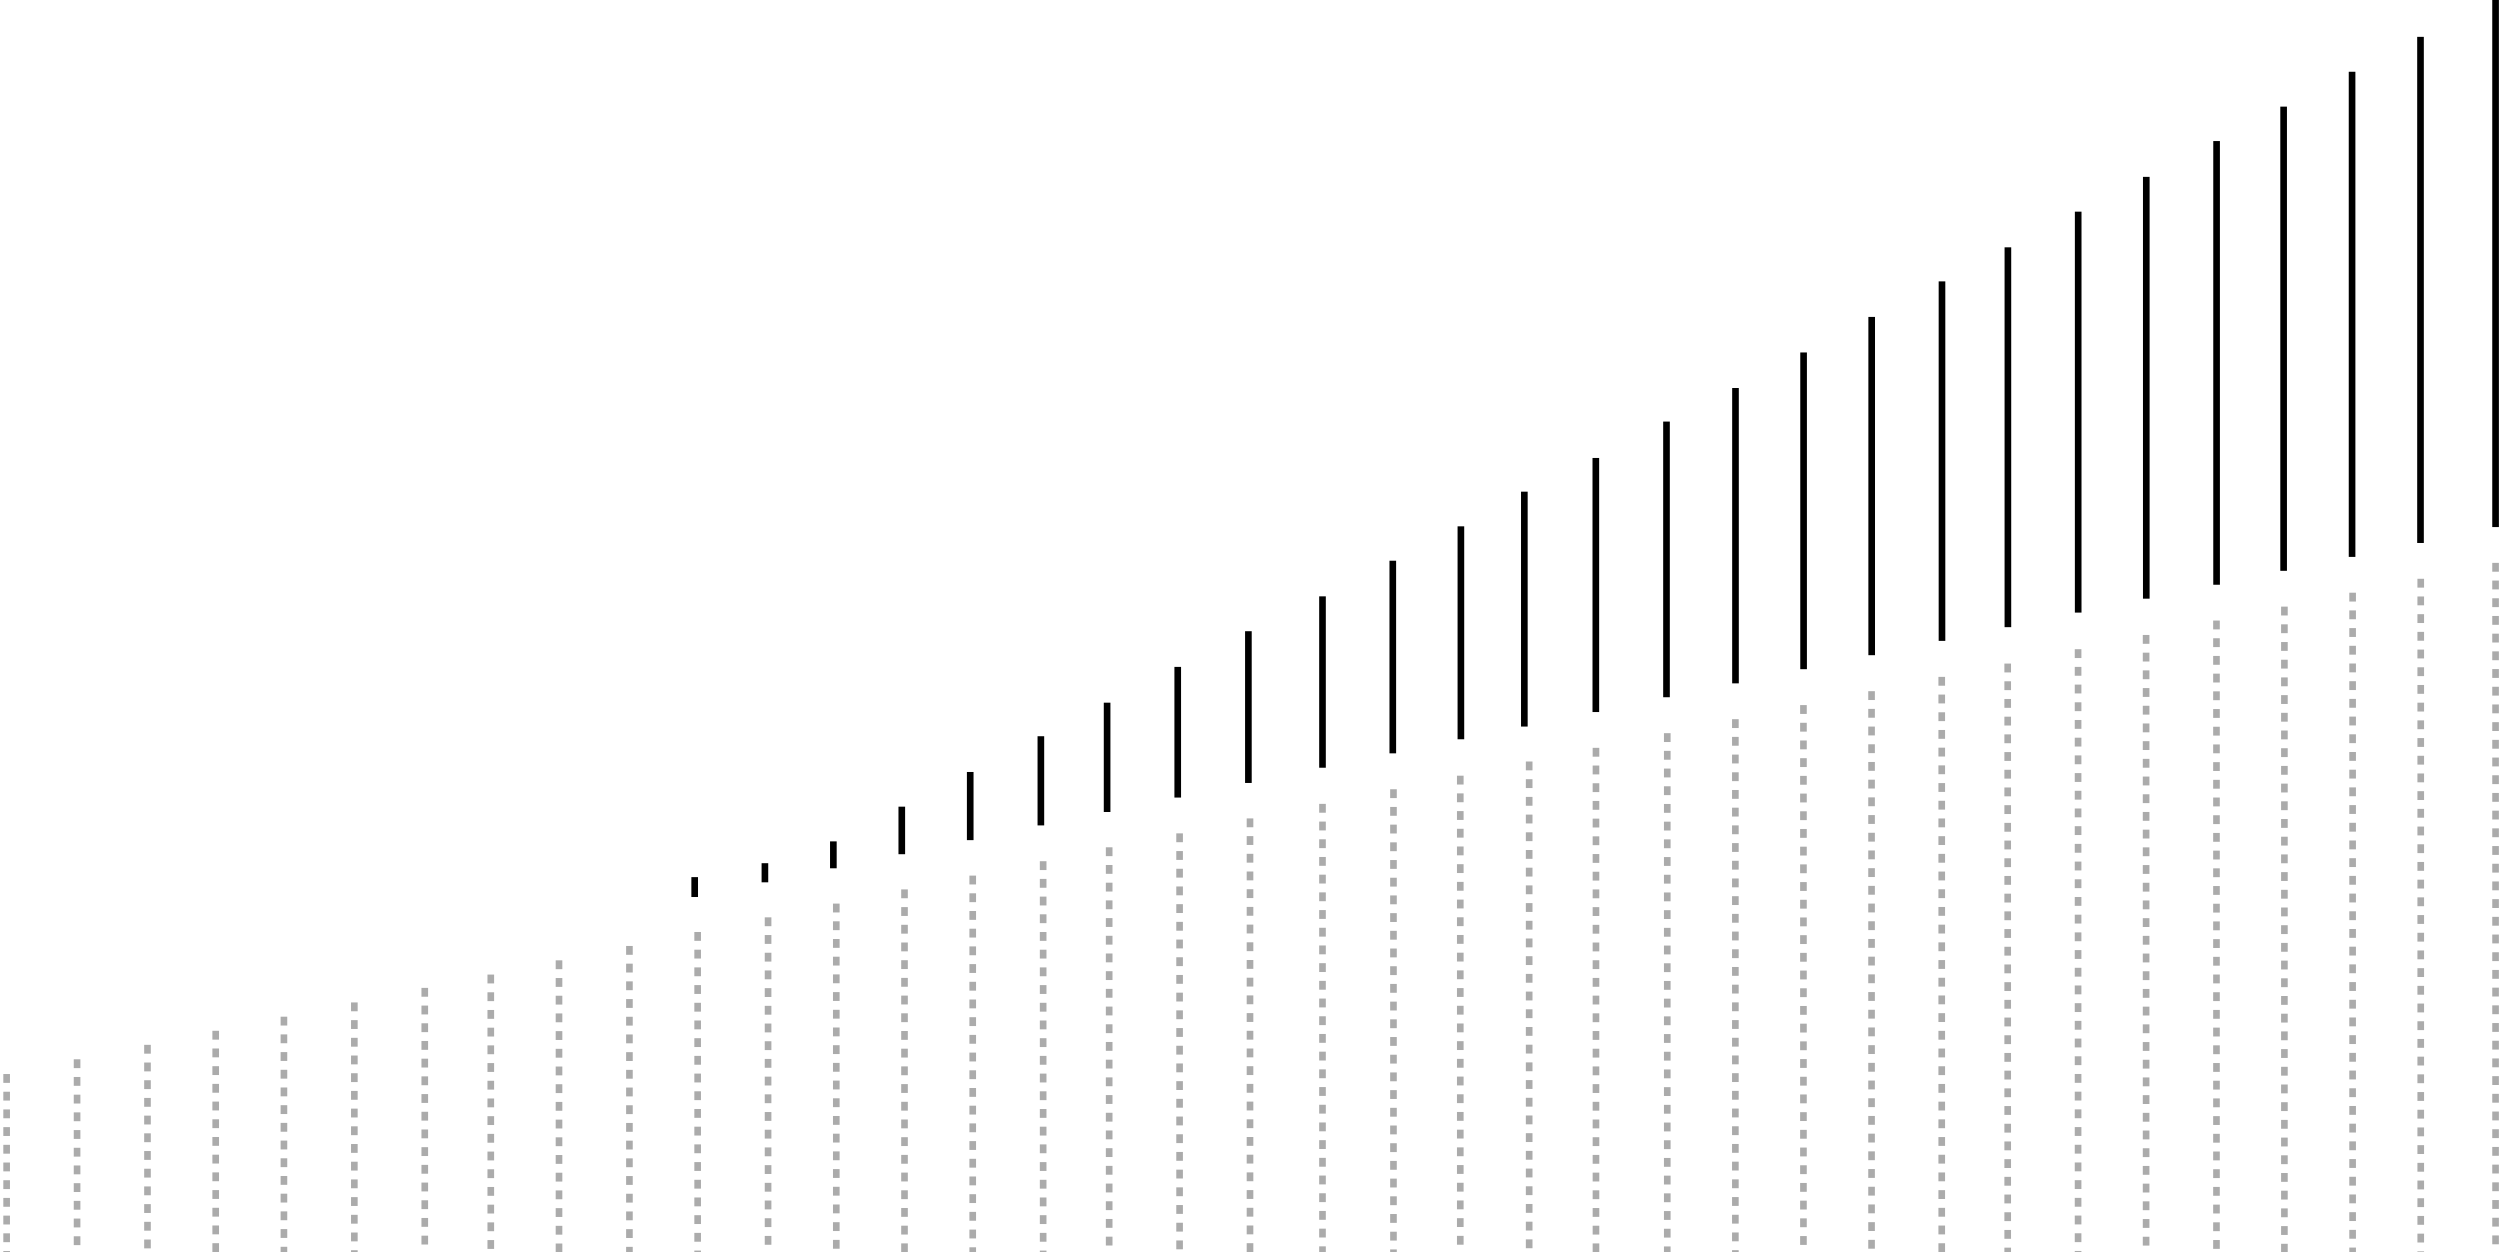 <svg width="565" height="283" viewBox="0 0 565 283" fill="none" xmlns="http://www.w3.org/2000/svg">
<path d="M564 0V119.117M547.035 8.329V122.713M531.567 16.218V125.86M516.099 24.098V129.006M500.948 31.879V132.153M485.061 39.973V135.299M469.67 47.835V138.446M453.783 55.894V141.74M438.889 63.591V144.839M423.002 71.624V148.072M407.611 79.656V151.236M392.22 87.689V154.439M376.628 95.276V157.576M360.657 103.5V160.921M344.502 111.117V164.203M330.161 118.951V167.074M314.771 126.723V170.255M298.884 134.775V173.507M282.136 142.653V176.949M266.168 150.719V180.249M250.205 158.806V183.509M235.236 166.388V186.542M219.269 174.468V189.871M203.804 182.307V193.052M188.339 190.152V196.233M172.871 195.083V199.403M157 198.229V202.724" stroke="black" stroke-width="1.5"/>
<path d="M298.884 181.676V283M314.926 178.368V283M330.024 175.305V283M345.593 172.099V283M360.691 169.012V283M376.805 165.697V283M392.192 162.536V283M407.579 159.349V283M422.973 156.207V283M438.834 152.974V283M453.742 149.969V283M469.646 146.718V283M485.021 143.503V283M500.924 140.244V283M516.276 137.097V283M531.692 133.951V283M547.088 130.804V283M564 127.208V283M282.503 184.961V283M266.588 188.34V283M250.673 191.487V283M235.753 194.633V283M219.837 197.887V283M204.42 201.005V283M189.002 204.214V283M173.584 207.319V283M157.669 210.63V283M142.251 213.787V283M126.336 217.034V283M110.918 220.255V283M95.998 223.261V283M80.083 226.548V283M64.167 229.772V283M48.75 232.958V283M33.332 236.132V283M17.417 239.396V283M1.5 242.73V283" stroke="#ABABAB" stroke-width="1.5" stroke-dasharray="2 2"/>
</svg>
